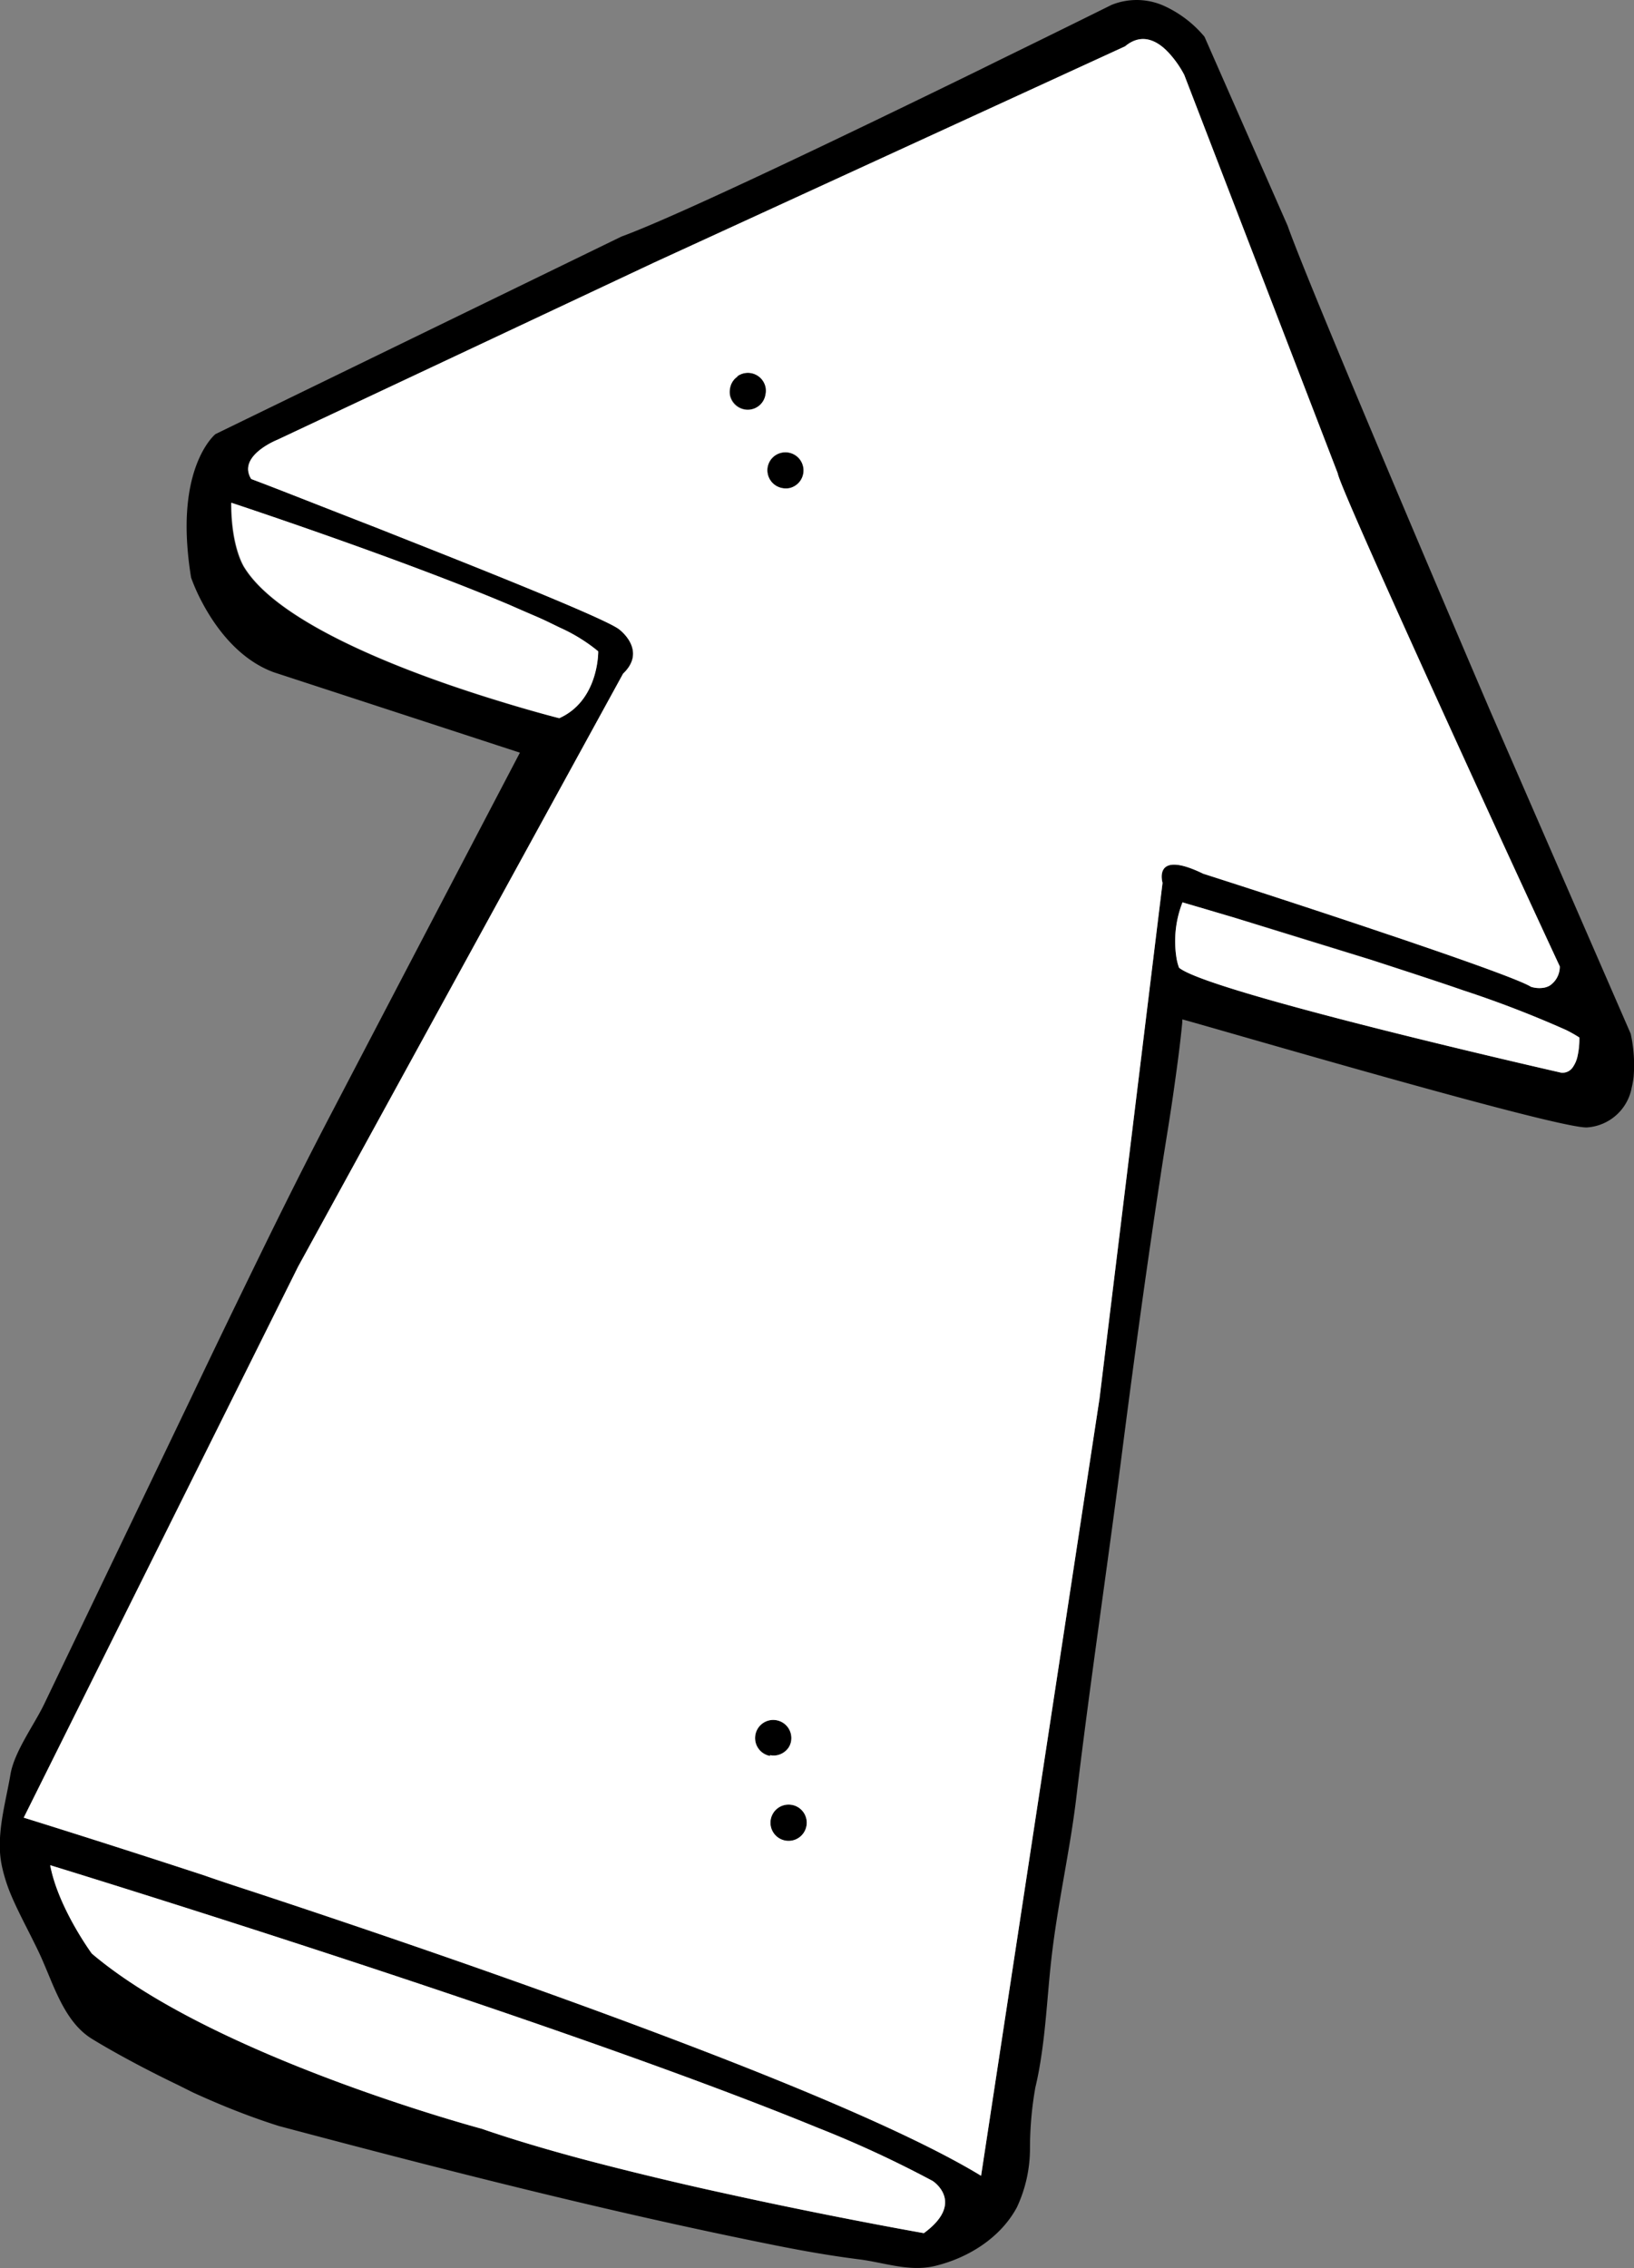 <svg xmlns="http://www.w3.org/2000/svg" viewBox="0 0 216.2 300"><rect x="0" y="0" width="216.2" height="300" fill="#808080" stroke="none"/><defs><style>.cls-1{fill:#fff;}</style></defs><g id="Layer_2" data-name="Layer 2"><g id="Layer_1-2" data-name="Layer 1"><path d="M23.53,275.78l2,1c1.4.64,2.87,1.28,4.38,1.9,2.26.92,4.62,1.79,7,2.54C58.66,287,80.55,292.6,102.58,297c3.69.74,7.39,1.39,11.13,1.86,3.35.43,6.63,1.68,10,.87,4.37-1.05,8.66-3.7,10.84-7.76a18.36,18.36,0,0,0,1.73-7.78,46.41,46.41,0,0,1,.71-8.07c.35-1.45.61-2.91.82-4.37.65-4.38.84-8.8,1.37-13.23.62-5.23,1.66-10.41,2.5-15.61.28-1.74.53-3.48.74-5.22,1.81-15.11,4.06-30.14,6-45.23,1.65-12.88,3.42-25.81,5.4-38.65.48-3.07,1-6.16,1.44-9.26s.87-6.21,1.17-9.29c0-.14,0-.28,0-.41S206,149.37,210,149.13a6.45,6.45,0,0,0,5.9-5.28,10.81,10.81,0,0,0,.25-1.41,19.18,19.18,0,0,0-.39-5.71L197.16,94S173.44,38.6,170.37,29.86l-11-25A15.11,15.11,0,0,0,154,.77a8.84,8.84,0,0,0-6.93-.12S140.81,3.76,132.13,8L129.7,9.2c-16.53,8.08-40,19.37-47.47,22.09L28.51,57.42s-4.31,3.46-3.77,14a44.5,44.5,0,0,0,.55,5,24.82,24.82,0,0,0,1.43,3.21c1.62,3.08,4.69,7.53,9.52,9.3L68.79,99.56q-12.62,24.1-25.21,48.21c-3.17,6.07-6.23,12.2-9.23,18.35s-6,12.33-8.93,18.5q-9.8,20.43-19.6,40.84c-1.3,2.69-3.92,6.24-4.43,9.22C.8,238.14-.2,241.52,0,245a13,13,0,0,0,.33,2.19,21.75,21.75,0,0,0,1,3.15c.82,2,1.88,4,2.88,6,.5,1,1,2,1.43,3s.78,1.85,1.18,2.81c1.23,2.9,2.68,5.88,5.3,7.51,0,0,1.18.74,3.2,1.87S20.21,274.19,23.53,275.78ZM182.32,127.25l4.6,1.5,2.27.75c1.51.5,3,1,4.41,1.49a142.21,142.21,0,0,1,13.6,5.24,17.27,17.27,0,0,1,1.77,1,10.17,10.17,0,0,1-.23,2.41,4,4,0,0,1-.71,1.62,1.63,1.63,0,0,1-1.47.62S159.9,131.29,156,128a7.16,7.16,0,0,1-.35-1.38,14.08,14.08,0,0,1,.81-7.26l3,.88,2.63.78M67.39,80c1.27.54,2.48,1.06,3.61,1.57s2.18,1,3.14,1.48a22.33,22.33,0,0,1,5,3.1,2,2,0,0,1,0,.28c-.05,1.28-.54,6.51-5.15,8.57,0,0-3.38-.83-8.23-2.33-1.94-.59-4.12-1.3-6.42-2.09-10.32-3.58-23-9.07-27-15.44,0,0-1.8-2.54-1.78-8.62C30.62,66.5,52.83,73.84,67.39,80ZM39.44,167.55l43-78.44c3.26-3.1-.53-5.87-.53-5.87-1.47-1.17-13.63-6.12-25.42-10.79l-2.2-.87L50,69.88l-2.08-.81L44,67.54,37.51,65l-2.27-.88-2-.76a2.59,2.59,0,0,1-.4-1.1c-.25-2.46,3.86-4.09,3.86-4.09L86.51,34.75,148.86,6.13c2.39-2,4.58-.54,6,1.1a13.67,13.67,0,0,1,1.83,2.67L177,62.61c.15,1.36,11.57,26.5,20.12,45.16l1.26,2.75c4.53,9.86,8,17.31,8,17.31a3,3,0,0,1-1.36,2.56,2.54,2.54,0,0,1-.68.25,3.71,3.71,0,0,1-1.77-.11c-1.23-.78-7.64-3.09-15.17-5.66-1.25-.43-2.54-.87-3.84-1.3-11.68-3.95-24.36-8-24.36-8-6.74-3.28-5.38,1.21-5.38,1.21L145.48,185l-15.67,102.8c-7.67-4.67-21-10.45-36.31-16.36-6.79-2.62-13.94-5.27-21.14-7.86-3.6-1.29-7.21-2.57-10.78-3.82-8.94-3.12-17.67-6.08-25.55-8.69-3.15-1.05-6.17-2-9-3-14.18-4.64-23.89-7.64-23.89-7.64ZM6.64,246.72s66.81,20.47,101.46,34.69a145.24,145.24,0,0,1,15.31,7.08s4.38,2.83-1.17,6.9c0,0-12-2.1-26.14-5.22-4.72-1-9.68-2.19-14.52-3.41q-2.42-.61-4.79-1.24c-4.72-1.27-9.19-2.6-13.06-3.94,0,0-35.46-9.48-51.58-23.17C12.15,258.41,7.71,252.38,6.64,246.72Z"></path><path d="M101.87,232.16a2.38,2.38,0,0,0,1,0,2.43,2.43,0,0,0,1.47-1,2.23,2.23,0,0,0,.34-.89,2.4,2.4,0,1,0-2.77,2Z"></path><path d="M104.71,238.73a2.4,2.4,0,1,0,2,2.76A2.39,2.39,0,0,0,104.71,238.73Z"></path><path d="M96.63,52.33a2.41,2.41,0,0,0,1.94,1.81,2.39,2.39,0,0,0,2.76-2,2.32,2.32,0,0,0,0-1,2.4,2.4,0,0,0-4.7.14A2.57,2.57,0,0,0,96.63,52.33Z"></path><path d="M103.48,64.56a2.57,2.57,0,0,0,1,0,2.4,2.4,0,1,0-2.58-3.63,2.58,2.58,0,0,0-.34.89A2.41,2.41,0,0,0,103.48,64.56Z"></path><path class="cls-1" d="M156,128a7.16,7.16,0,0,1-.35-1.38,14.08,14.08,0,0,1,.81-7.26l3,.88,2.63.78c4.95,1.48,12.54,3.78,20.23,6.24l4.6,1.5,2.27.75c1.51.5,3,1,4.41,1.49a142.21,142.21,0,0,1,13.6,5.24,17.27,17.27,0,0,1,1.77,1,10.17,10.17,0,0,1-.23,2.41,4,4,0,0,1-.71,1.62,1.63,1.63,0,0,1-1.47.62S159.9,131.29,156,128ZM12.15,258.41c16.12,13.69,51.58,23.17,51.58,23.17,3.87,1.34,8.34,2.67,13.06,3.94q2.37.63,4.79,1.24c4.84,1.22,9.8,2.38,14.52,3.41,14.16,3.12,26.14,5.22,26.14,5.22,5.55-4.07,1.17-6.9,1.17-6.9a145.24,145.24,0,0,0-15.31-7.08C73.45,267.19,6.64,246.72,6.64,246.72,7.71,252.38,12.15,258.41,12.15,258.41Zm27.29-90.86,43-78.44c3.26-3.1-.53-5.87-.53-5.87-1.47-1.17-13.63-6.12-25.42-10.79l-2.2-.87L50,69.88l-2.08-.81L44,67.54,37.51,65l-2.27-.88-2-.76a2.59,2.59,0,0,1-.4-1.1c-.25-2.46,3.86-4.09,3.86-4.09L86.51,34.75,148.86,6.13c2.39-2,4.58-.54,6,1.1a13.67,13.67,0,0,1,1.83,2.67L177,62.61c.15,1.36,11.57,26.5,20.12,45.16l1.26,2.75c4.53,9.86,8,17.31,8,17.31a3,3,0,0,1-1.36,2.56,2.54,2.54,0,0,1-.68.25,3.71,3.71,0,0,1-1.77-.11c-1.23-.78-7.64-3.09-15.17-5.66-1.25-.43-2.54-.87-3.84-1.3-11.68-3.95-24.36-8-24.36-8-6.74-3.28-5.38,1.21-5.38,1.21L145.48,185l-15.67,102.8c-7.67-4.67-21-10.45-36.31-16.36-6.79-2.62-13.94-5.27-21.14-7.86-3.6-1.29-7.21-2.57-10.78-3.82-8.94-3.12-17.67-6.08-25.55-8.69-3.15-1.05-6.17-2-9-3-14.18-4.64-23.89-7.64-23.89-7.64ZM97.58,49.82a2.38,2.38,0,0,0-1,1.55,2.57,2.57,0,0,0,0,1,2.41,2.41,0,0,0,1.94,1.81,2.39,2.39,0,0,0,2.76-2,2.32,2.32,0,0,0,0-1,2.39,2.39,0,0,0-3.72-1.41Zm7.13,188.91a2.4,2.4,0,1,0,2,2.76A2.39,2.39,0,0,0,104.71,238.73Zm-2.84-6.57a2.38,2.38,0,0,0,1,0,2.43,2.43,0,0,0,1.47-1,2.23,2.23,0,0,0,.34-.89,2.4,2.4,0,1,0-2.77,2Zm1.61-167.6a2.57,2.57,0,0,0,1,0,2.4,2.4,0,1,0-2.58-3.63,2.58,2.58,0,0,0-.34.89A2.41,2.41,0,0,0,103.48,64.56ZM30.62,66.5c0,6.08,1.78,8.62,1.78,8.62,4,6.37,16.66,11.86,27,15.44,2.3.79,4.48,1.5,6.42,2.09C70.65,94.15,74,95,74,95c4.61-2.06,5.1-7.29,5.15-8.57a2,2,0,0,0,0-.28,22.33,22.33,0,0,0-5-3.1c-1-.47-2-1-3.14-1.48s-2.34-1-3.61-1.57C52.83,73.84,30.62,66.5,30.62,66.5Zm151.7,60.75c-7.69-2.46-15.28-4.76-20.23-6.24"></path></g></g></svg>
